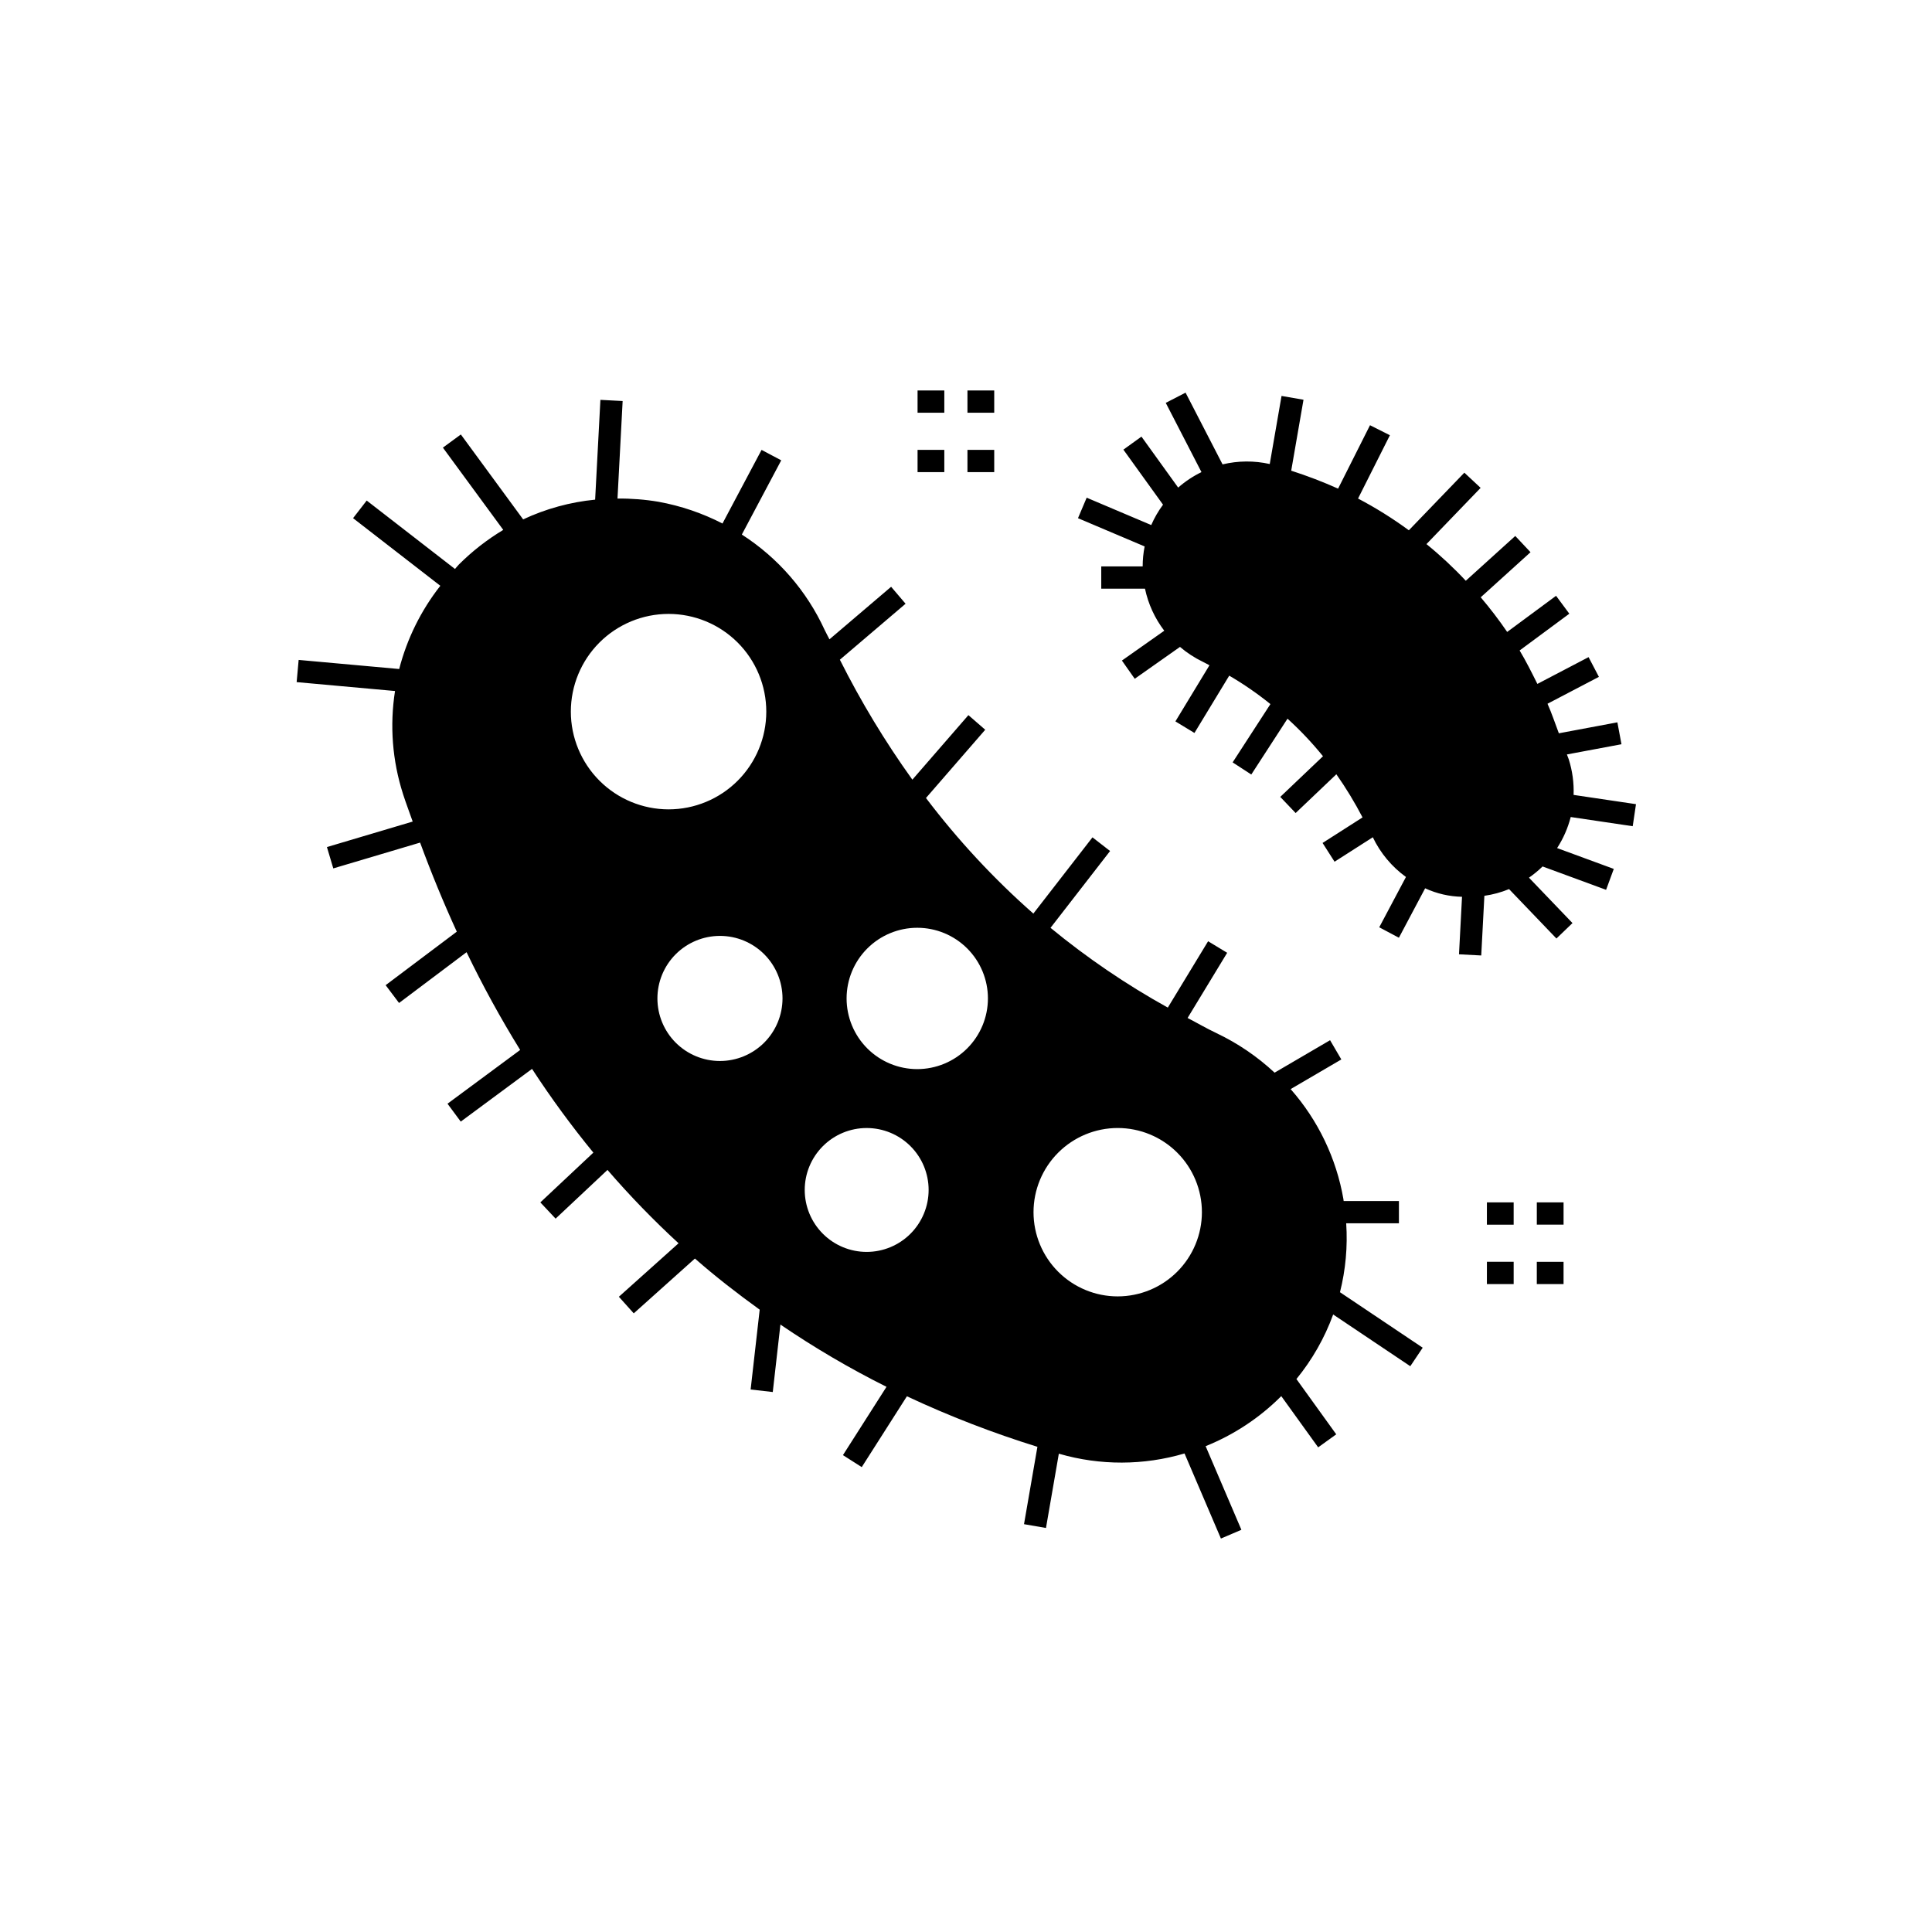 <?xml version="1.0" encoding="UTF-8"?>
<!-- Uploaded to: SVG Repo, www.svgrepo.com, Generator: SVG Repo Mixer Tools -->
<svg fill="#000000" width="800px" height="800px" version="1.1" viewBox="144 144 512 512" xmlns="http://www.w3.org/2000/svg">
 <path d="m407.48 253.38h-7.094v-5.902h7.094zm-13.227-5.902h-7.09v5.902h7.09zm13.227 15.742h-7.094v5.902h7.094zm-13.227 0h-7.09v5.902h7.09zm143.79 221.07h7.094v-5.902h-7.09zm-38.926 2.168 21.914 14.699-3.289 4.902-20.438-13.707c-2.262 6.211-5.555 11.992-9.738 17.109l10.551 14.648-4.789 3.453-9.781-13.578-0.07 0.082-0.004-0.004c-5.699 5.695-12.492 10.18-19.969 13.188l9.477 22.16-5.426 2.32-9.645-22.551v0.004c-10.844 3.199-22.375 3.227-33.23 0.082l-0.078-0.023-3.41 19.688-5.82-1.008 3.551-20.5v-0.004c-11.82-3.664-23.379-8.137-34.586-13.387l-11.969 18.77-4.981-3.176 11.543-18.102h-0.004c-9.73-4.859-19.121-10.371-28.109-16.5l-2.027 17.879-5.867-0.668 2.402-21.156c-5.918-4.281-11.688-8.742-17.164-13.551l-16.211 14.527-3.945-4.398 15.82-14.176v0.004c-6.644-6.117-12.938-12.605-18.836-19.441l-13.75 12.91-4.043-4.305 14.051-13.191h-0.004c-5.816-7.098-11.242-14.504-16.25-22.191l-18.891 13.973-3.512-4.742 19.258-14.246c-5.184-8.383-9.922-17.027-14.203-25.906l-17.895 13.457-3.551-4.719 18.855-14.18c-3.484-7.59-6.727-15.461-9.723-23.605l-23.008 6.84-1.684-5.656 22.727-6.758c-0.852-2.445-1.766-4.816-2.57-7.309l0.004-0.004c-2.828-8.801-3.551-18.145-2.117-27.281l-26.07-2.359 0.531-5.883 26.645 2.41v0.004c2.07-8.027 5.781-15.535 10.902-22.059l-23.125-17.922 3.613-4.668 23.395 18.133c0.359-0.375 0.648-0.797 1.016-1.164 3.535-3.535 7.492-6.621 11.777-9.191l-15.996-21.801 4.758-3.488 16.508 22.504 0.004-0.004c6.016-2.812 12.465-4.582 19.074-5.227l1.395-26.445 5.894 0.309-1.363 25.852 0.004-0.004c3.644-0.039 7.289 0.246 10.883 0.855 5.898 1.074 11.605 3.012 16.934 5.758l10.359-19.512 5.211 2.766-10.441 19.668v0.004c9.582 6.156 17.199 14.93 21.949 25.281 0.395 0.855 0.863 1.637 1.27 2.484l16.344-13.926 3.828 4.496-17.414 14.836h0.004c5.559 11.082 11.984 21.711 19.211 31.785l14.852-17.102 4.457 3.875-15.707 18.09 0.004-0.004c8.438 11.137 17.969 21.402 28.457 30.633l15.668-20.203 4.668 3.621-15.785 20.355c9.695 7.977 20.102 15.055 31.082 21.141l10.68-17.586 5.051 3.062-10.488 17.273c2.543 1.32 4.988 2.762 7.606 3.992v0.004c5.656 2.684 10.871 6.223 15.449 10.496l14.703-8.598 2.984 5.098-13.434 7.856h-0.004c7.277 8.246 12.121 18.355 13.996 29.191 0.027 0.156 0.027 0.316 0.055 0.473h14.648v5.902h-13.973v0.004c0.41 6.148-0.148 12.32-1.656 18.293zm-177.94-127.97c6.867 0 13.453-2.727 18.312-7.586 4.856-4.856 7.586-11.441 7.586-18.312 0-6.867-2.731-13.457-7.586-18.312-4.859-4.856-11.445-7.586-18.312-7.586-6.871 0-13.457 2.731-18.316 7.586-4.856 4.856-7.582 11.445-7.582 18.312 0.004 6.867 2.738 13.449 7.594 18.305 4.856 4.856 11.438 7.586 18.305 7.594zm30.199 50.109v0.004c0-4.398-1.746-8.613-4.856-11.723-3.106-3.109-7.324-4.856-11.719-4.856-4.394 0-8.613 1.746-11.723 4.852-3.109 3.109-4.856 7.324-4.856 11.723 0 4.394 1.746 8.613 4.852 11.723 3.109 3.106 7.324 4.856 11.723 4.856 4.394-0.004 8.605-1.754 11.715-4.859 3.109-3.109 4.856-7.32 4.863-11.715zm38.719 50.754c0-4.356-1.73-8.531-4.812-11.609-3.078-3.078-7.254-4.805-11.609-4.805-4.352 0-8.527 1.73-11.605 4.809-3.078 3.078-4.809 7.254-4.809 11.609 0.004 4.356 1.73 8.527 4.812 11.605 3.078 3.082 7.254 4.809 11.605 4.809 4.356-0.004 8.527-1.734 11.605-4.812 3.078-3.082 4.809-7.254 4.812-11.605zm15.719-50.75h-0.004c0.004-4.969-1.973-9.734-5.484-13.246s-8.273-5.484-13.242-5.484-9.73 1.973-13.242 5.484c-3.516 3.512-5.488 8.277-5.488 13.242 0 4.969 1.977 9.734 5.488 13.246 3.512 3.512 8.277 5.484 13.242 5.484 4.965-0.008 9.727-1.98 13.234-5.492 3.512-3.512 5.488-8.27 5.492-13.234zm56.707 56.645h-0.004c0-5.918-2.348-11.594-6.535-15.777-4.184-4.184-9.859-6.535-15.777-6.535s-11.594 2.352-15.777 6.535c-4.184 4.184-6.535 9.859-6.535 15.777s2.352 11.594 6.535 15.777c4.184 4.184 9.859 6.535 15.777 6.535 5.918-0.008 11.59-2.359 15.77-6.543 4.184-4.184 6.539-9.855 6.543-15.77zm88.75 3.301h7.09v-5.902h-7.09zm25.414-105.59 0.867-5.844-16.535-2.453v0.004c0.117-3.199-0.316-6.394-1.285-9.441-0.145-0.449-0.34-0.84-0.488-1.285l14.461-2.707-1.082-5.805-15.512 2.906c-0.992-2.621-1.898-5.34-3.004-7.832l13.617-7.125-2.738-5.227-13.566 7.098c-1.508-3.023-3.012-6.051-4.707-8.863l13.172-9.742-3.512-4.746-12.957 9.578c-2.176-3.18-4.516-6.242-7.012-9.18l13.199-11.949-4.043-4.305-13.113 11.871c-3.246-3.473-6.731-6.719-10.422-9.715l14.355-14.902-4.312-4.027-14.707 15.266v0.004c-4.273-3.137-8.773-5.949-13.465-8.414l8.441-16.777-5.273-2.652-8.457 16.805c-4.051-1.812-8.199-3.398-12.426-4.758l3.258-18.801-5.82-1.008-3.125 18.039v0.004c-4.121-0.922-8.398-0.891-12.504 0.094l-9.805-19.008-5.25 2.707 9.465 18.352v-0.004c-2.234 1.086-4.309 2.465-6.176 4.102l-9.727-13.508-4.789 3.453 10.504 14.586c-1.246 1.676-2.293 3.488-3.125 5.402l-17.109-7.254-2.305 5.434 17.668 7.488h-0.004c-0.348 1.742-0.52 3.516-0.52 5.289h-10.977v5.902h11.586l0.004 0.004c0.855 4.047 2.602 7.852 5.109 11.141l-11.223 7.906 3.398 4.828 11.996-8.449h-0.004c1.852 1.582 3.898 2.914 6.094 3.969 0.59 0.277 1.133 0.613 1.715 0.902l-9.023 14.871 5.047 3.066 9.219-15.191-0.004 0.004c3.824 2.234 7.473 4.754 10.918 7.535l-10.016 15.449 4.949 3.215 9.594-14.797c3.383 3.074 6.527 6.402 9.406 9.953l-11.324 10.777 4.074 4.273 10.793-10.273v0.004c2.559 3.652 4.875 7.469 6.938 11.43l-10.594 6.769 3.176 4.973 10.141-6.481c2 4.188 5.019 7.805 8.781 10.527l-7.078 13.332 5.211 2.766 6.953-13.102v0.004c3.07 1.414 6.398 2.18 9.773 2.25l-0.801 15.242 5.894 0.309 0.832-15.812c2.246-0.316 4.441-0.914 6.539-1.777l12.555 13.094 4.258-4.09-11.535-12.031c1.281-0.891 2.488-1.883 3.606-2.973l16.832 6.191 2.039-5.543-15.02-5.523c1.641-2.527 2.856-5.309 3.606-8.227zm-25.418 121.34h7.09v-5.902h-7.09zm-13.227-15.742 7.094-0.004v-5.902h-7.09z"/>
</svg>